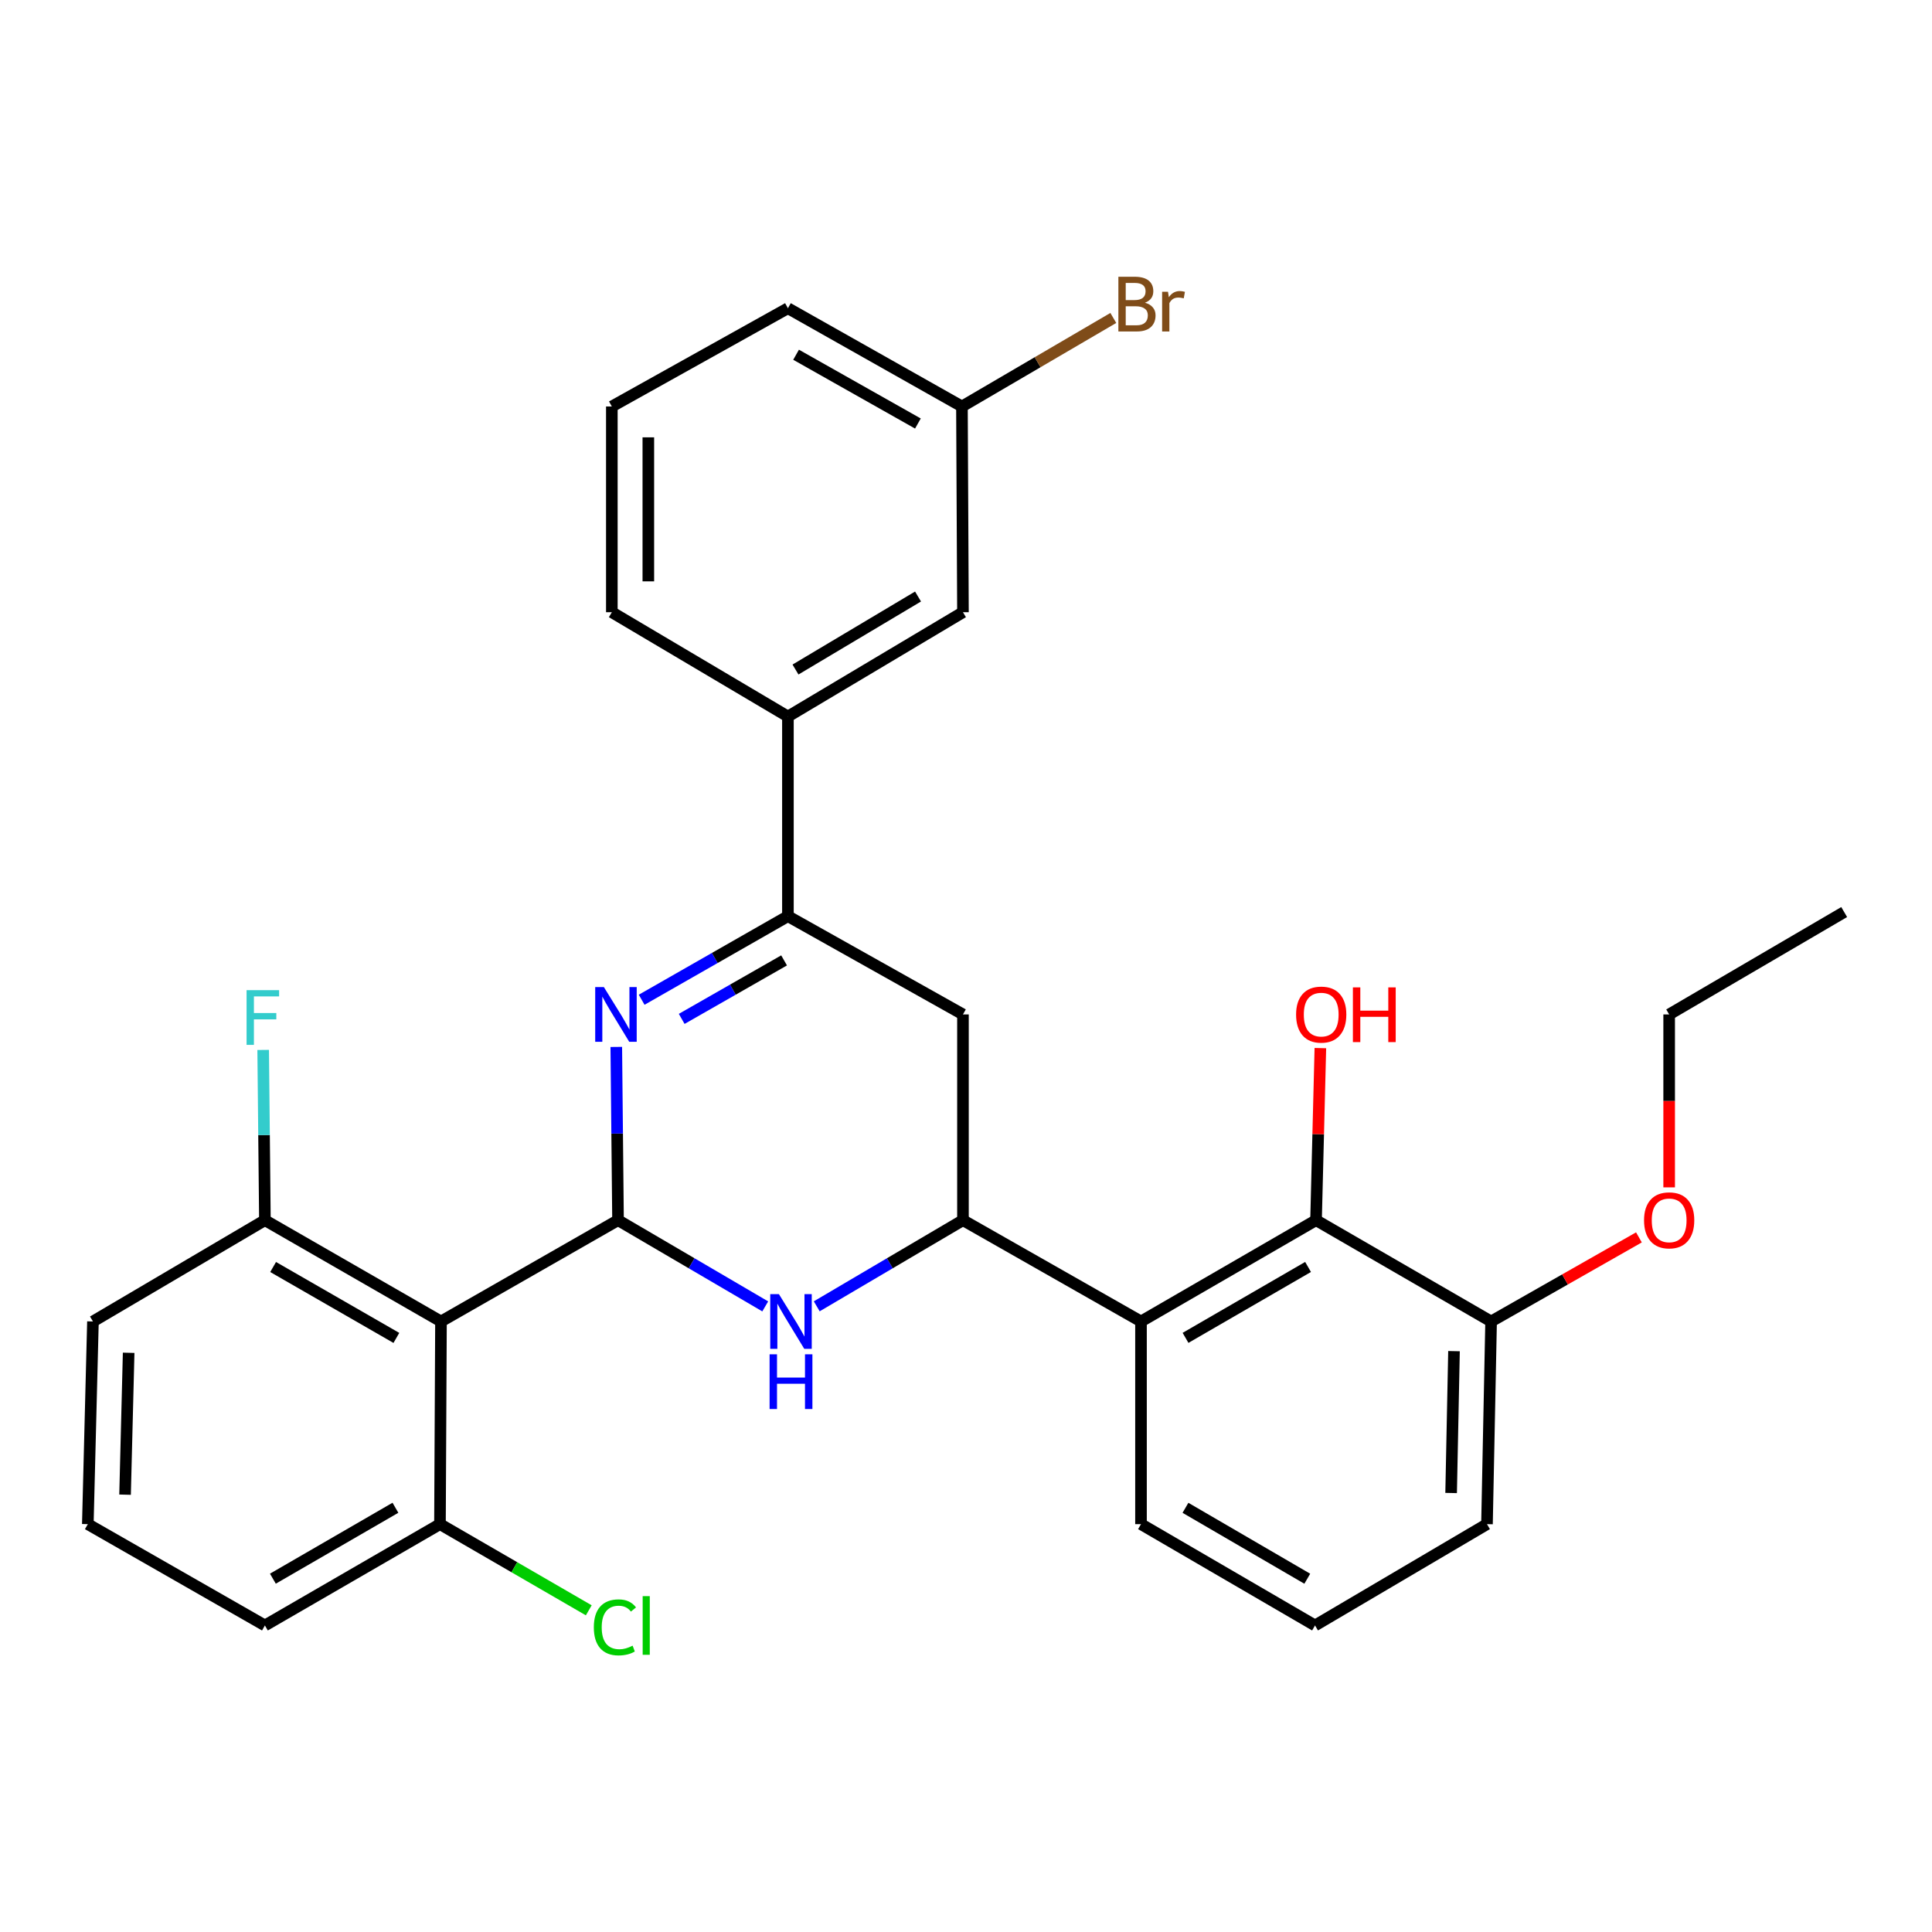 <?xml version='1.0' encoding='iso-8859-1'?>
<svg version='1.1' baseProfile='full'
              xmlns='http://www.w3.org/2000/svg'
                      xmlns:rdkit='http://www.rdkit.org/xml'
                      xmlns:xlink='http://www.w3.org/1999/xlink'
                  xml:space='preserve'
width='1000px' height='1000px' viewBox='0 0 1000 1000'>
<!-- END OF HEADER -->
<rect style='opacity:1.0;fill:#FFFFFF;stroke:none' width='1000' height='1000' x='0' y='0'> </rect>
<path class='bond-0' d='M 319.89,631.565 L 319.439,586.728' style='fill:none;fill-rule:evenodd;stroke:#000000;stroke-width:6px;stroke-linecap:butt;stroke-linejoin:miter;stroke-opacity:1' />
<path class='bond-0' d='M 319.439,586.728 L 318.989,541.891' style='fill:none;fill-rule:evenodd;stroke:#0000FF;stroke-width:6px;stroke-linecap:butt;stroke-linejoin:miter;stroke-opacity:1' />
<path class='bond-1' d='M 319.89,631.565 L 357.988,653.875' style='fill:none;fill-rule:evenodd;stroke:#000000;stroke-width:6px;stroke-linecap:butt;stroke-linejoin:miter;stroke-opacity:1' />
<path class='bond-1' d='M 357.988,653.875 L 396.087,676.186' style='fill:none;fill-rule:evenodd;stroke:#0000FF;stroke-width:6px;stroke-linecap:butt;stroke-linejoin:miter;stroke-opacity:1' />
<path class='bond-4' d='M 319.89,631.565 L 228.251,683.994' style='fill:none;fill-rule:evenodd;stroke:#000000;stroke-width:6px;stroke-linecap:butt;stroke-linejoin:miter;stroke-opacity:1' />
<path class='bond-3' d='M 332.123,517.467 L 369.974,495.84' style='fill:none;fill-rule:evenodd;stroke:#0000FF;stroke-width:6px;stroke-linecap:butt;stroke-linejoin:miter;stroke-opacity:1' />
<path class='bond-3' d='M 369.974,495.84 L 407.826,474.212' style='fill:none;fill-rule:evenodd;stroke:#000000;stroke-width:6px;stroke-linecap:butt;stroke-linejoin:miter;stroke-opacity:1' />
<path class='bond-3' d='M 352.847,527.377 L 379.344,512.238' style='fill:none;fill-rule:evenodd;stroke:#0000FF;stroke-width:6px;stroke-linecap:butt;stroke-linejoin:miter;stroke-opacity:1' />
<path class='bond-3' d='M 379.344,512.238 L 405.84,497.099' style='fill:none;fill-rule:evenodd;stroke:#000000;stroke-width:6px;stroke-linecap:butt;stroke-linejoin:miter;stroke-opacity:1' />
<path class='bond-2' d='M 422.743,676.147 L 460.585,653.856' style='fill:none;fill-rule:evenodd;stroke:#0000FF;stroke-width:6px;stroke-linecap:butt;stroke-linejoin:miter;stroke-opacity:1' />
<path class='bond-2' d='M 460.585,653.856 L 498.426,631.565' style='fill:none;fill-rule:evenodd;stroke:#000000;stroke-width:6px;stroke-linecap:butt;stroke-linejoin:miter;stroke-opacity:1' />
<path class='bond-5' d='M 498.426,631.565 L 590.58,683.994' style='fill:none;fill-rule:evenodd;stroke:#000000;stroke-width:6px;stroke-linecap:butt;stroke-linejoin:miter;stroke-opacity:1' />
<path class='bond-6' d='M 498.426,631.565 L 498.426,525.068' style='fill:none;fill-rule:evenodd;stroke:#000000;stroke-width:6px;stroke-linecap:butt;stroke-linejoin:miter;stroke-opacity:1' />
<path class='bond-8' d='M 407.826,474.212 L 407.826,370.874' style='fill:none;fill-rule:evenodd;stroke:#000000;stroke-width:6px;stroke-linecap:butt;stroke-linejoin:miter;stroke-opacity:1' />
<path class='bond-31' d='M 407.826,474.212 L 498.426,525.068' style='fill:none;fill-rule:evenodd;stroke:#000000;stroke-width:6px;stroke-linecap:butt;stroke-linejoin:miter;stroke-opacity:1' />
<path class='bond-9' d='M 228.251,683.994 L 137.115,631.565' style='fill:none;fill-rule:evenodd;stroke:#000000;stroke-width:6px;stroke-linecap:butt;stroke-linejoin:miter;stroke-opacity:1' />
<path class='bond-9' d='M 205.162,692.5 L 141.367,655.799' style='fill:none;fill-rule:evenodd;stroke:#000000;stroke-width:6px;stroke-linecap:butt;stroke-linejoin:miter;stroke-opacity:1' />
<path class='bond-10' d='M 228.251,683.994 L 227.726,788.896' style='fill:none;fill-rule:evenodd;stroke:#000000;stroke-width:6px;stroke-linecap:butt;stroke-linejoin:miter;stroke-opacity:1' />
<path class='bond-7' d='M 590.58,683.994 L 681.18,631.565' style='fill:none;fill-rule:evenodd;stroke:#000000;stroke-width:6px;stroke-linecap:butt;stroke-linejoin:miter;stroke-opacity:1' />
<path class='bond-7' d='M 613.629,692.476 L 677.05,655.775' style='fill:none;fill-rule:evenodd;stroke:#000000;stroke-width:6px;stroke-linecap:butt;stroke-linejoin:miter;stroke-opacity:1' />
<path class='bond-17' d='M 590.58,683.994 L 590.58,788.896' style='fill:none;fill-rule:evenodd;stroke:#000000;stroke-width:6px;stroke-linecap:butt;stroke-linejoin:miter;stroke-opacity:1' />
<path class='bond-11' d='M 681.18,631.565 L 771.791,683.994' style='fill:none;fill-rule:evenodd;stroke:#000000;stroke-width:6px;stroke-linecap:butt;stroke-linejoin:miter;stroke-opacity:1' />
<path class='bond-13' d='M 681.18,631.565 L 682.299,587.028' style='fill:none;fill-rule:evenodd;stroke:#000000;stroke-width:6px;stroke-linecap:butt;stroke-linejoin:miter;stroke-opacity:1' />
<path class='bond-13' d='M 682.299,587.028 L 683.418,542.492' style='fill:none;fill-rule:evenodd;stroke:#FF0000;stroke-width:6px;stroke-linecap:butt;stroke-linejoin:miter;stroke-opacity:1' />
<path class='bond-12' d='M 407.826,370.874 L 498.426,316.881' style='fill:none;fill-rule:evenodd;stroke:#000000;stroke-width:6px;stroke-linecap:butt;stroke-linejoin:miter;stroke-opacity:1' />
<path class='bond-12' d='M 411.747,346.552 L 475.168,308.756' style='fill:none;fill-rule:evenodd;stroke:#000000;stroke-width:6px;stroke-linecap:butt;stroke-linejoin:miter;stroke-opacity:1' />
<path class='bond-20' d='M 407.826,370.874 L 316.69,316.881' style='fill:none;fill-rule:evenodd;stroke:#000000;stroke-width:6px;stroke-linecap:butt;stroke-linejoin:miter;stroke-opacity:1' />
<path class='bond-15' d='M 137.115,631.565 L 136.665,587.505' style='fill:none;fill-rule:evenodd;stroke:#000000;stroke-width:6px;stroke-linecap:butt;stroke-linejoin:miter;stroke-opacity:1' />
<path class='bond-15' d='M 136.665,587.505 L 136.216,543.446' style='fill:none;fill-rule:evenodd;stroke:#33CCCC;stroke-width:6px;stroke-linecap:butt;stroke-linejoin:miter;stroke-opacity:1' />
<path class='bond-25' d='M 137.115,631.565 L 48.109,683.994' style='fill:none;fill-rule:evenodd;stroke:#000000;stroke-width:6px;stroke-linecap:butt;stroke-linejoin:miter;stroke-opacity:1' />
<path class='bond-16' d='M 227.726,788.896 L 266.237,811.197' style='fill:none;fill-rule:evenodd;stroke:#000000;stroke-width:6px;stroke-linecap:butt;stroke-linejoin:miter;stroke-opacity:1' />
<path class='bond-16' d='M 266.237,811.197 L 304.748,833.498' style='fill:none;fill-rule:evenodd;stroke:#00CC00;stroke-width:6px;stroke-linecap:butt;stroke-linejoin:miter;stroke-opacity:1' />
<path class='bond-24' d='M 227.726,788.896 L 137.115,841.336' style='fill:none;fill-rule:evenodd;stroke:#000000;stroke-width:6px;stroke-linecap:butt;stroke-linejoin:miter;stroke-opacity:1' />
<path class='bond-24' d='M 204.674,780.416 L 141.246,817.124' style='fill:none;fill-rule:evenodd;stroke:#000000;stroke-width:6px;stroke-linecap:butt;stroke-linejoin:miter;stroke-opacity:1' />
<path class='bond-19' d='M 771.791,683.994 L 810.048,662.231' style='fill:none;fill-rule:evenodd;stroke:#000000;stroke-width:6px;stroke-linecap:butt;stroke-linejoin:miter;stroke-opacity:1' />
<path class='bond-19' d='M 810.048,662.231 L 848.304,640.468' style='fill:none;fill-rule:evenodd;stroke:#FF0000;stroke-width:6px;stroke-linecap:butt;stroke-linejoin:miter;stroke-opacity:1' />
<path class='bond-32' d='M 771.791,683.994 L 769.661,788.896' style='fill:none;fill-rule:evenodd;stroke:#000000;stroke-width:6px;stroke-linecap:butt;stroke-linejoin:miter;stroke-opacity:1' />
<path class='bond-32' d='M 752.59,699.346 L 751.099,772.777' style='fill:none;fill-rule:evenodd;stroke:#000000;stroke-width:6px;stroke-linecap:butt;stroke-linejoin:miter;stroke-opacity:1' />
<path class='bond-14' d='M 498.426,316.881 L 497.902,210.395' style='fill:none;fill-rule:evenodd;stroke:#000000;stroke-width:6px;stroke-linecap:butt;stroke-linejoin:miter;stroke-opacity:1' />
<path class='bond-18' d='M 497.902,210.395 L 537.075,187.483' style='fill:none;fill-rule:evenodd;stroke:#000000;stroke-width:6px;stroke-linecap:butt;stroke-linejoin:miter;stroke-opacity:1' />
<path class='bond-18' d='M 537.075,187.483 L 576.248,164.57' style='fill:none;fill-rule:evenodd;stroke:#7F4C19;stroke-width:6px;stroke-linecap:butt;stroke-linejoin:miter;stroke-opacity:1' />
<path class='bond-33' d='M 497.902,210.395 L 407.826,159.539' style='fill:none;fill-rule:evenodd;stroke:#000000;stroke-width:6px;stroke-linecap:butt;stroke-linejoin:miter;stroke-opacity:1' />
<path class='bond-33' d='M 475.105,219.213 L 412.052,183.613' style='fill:none;fill-rule:evenodd;stroke:#000000;stroke-width:6px;stroke-linecap:butt;stroke-linejoin:miter;stroke-opacity:1' />
<path class='bond-21' d='M 590.58,788.896 L 680.656,841.336' style='fill:none;fill-rule:evenodd;stroke:#000000;stroke-width:6px;stroke-linecap:butt;stroke-linejoin:miter;stroke-opacity:1' />
<path class='bond-21' d='M 613.593,780.44 L 676.646,817.149' style='fill:none;fill-rule:evenodd;stroke:#000000;stroke-width:6px;stroke-linecap:butt;stroke-linejoin:miter;stroke-opacity:1' />
<path class='bond-28' d='M 863.955,614.582 L 863.955,569.825' style='fill:none;fill-rule:evenodd;stroke:#FF0000;stroke-width:6px;stroke-linecap:butt;stroke-linejoin:miter;stroke-opacity:1' />
<path class='bond-28' d='M 863.955,569.825 L 863.955,525.068' style='fill:none;fill-rule:evenodd;stroke:#000000;stroke-width:6px;stroke-linecap:butt;stroke-linejoin:miter;stroke-opacity:1' />
<path class='bond-23' d='M 316.69,316.881 L 316.69,210.395' style='fill:none;fill-rule:evenodd;stroke:#000000;stroke-width:6px;stroke-linecap:butt;stroke-linejoin:miter;stroke-opacity:1' />
<path class='bond-23' d='M 335.576,300.908 L 335.576,226.368' style='fill:none;fill-rule:evenodd;stroke:#000000;stroke-width:6px;stroke-linecap:butt;stroke-linejoin:miter;stroke-opacity:1' />
<path class='bond-26' d='M 680.656,841.336 L 769.661,788.896' style='fill:none;fill-rule:evenodd;stroke:#000000;stroke-width:6px;stroke-linecap:butt;stroke-linejoin:miter;stroke-opacity:1' />
<path class='bond-22' d='M 45.455,788.896 L 137.115,841.336' style='fill:none;fill-rule:evenodd;stroke:#000000;stroke-width:6px;stroke-linecap:butt;stroke-linejoin:miter;stroke-opacity:1' />
<path class='bond-30' d='M 45.455,788.896 L 48.109,683.994' style='fill:none;fill-rule:evenodd;stroke:#000000;stroke-width:6px;stroke-linecap:butt;stroke-linejoin:miter;stroke-opacity:1' />
<path class='bond-30' d='M 64.733,773.639 L 66.591,700.207' style='fill:none;fill-rule:evenodd;stroke:#000000;stroke-width:6px;stroke-linecap:butt;stroke-linejoin:miter;stroke-opacity:1' />
<path class='bond-27' d='M 316.69,210.395 L 407.826,159.539' style='fill:none;fill-rule:evenodd;stroke:#000000;stroke-width:6px;stroke-linecap:butt;stroke-linejoin:miter;stroke-opacity:1' />
<path class='bond-29' d='M 863.955,525.068 L 954.545,472.082' style='fill:none;fill-rule:evenodd;stroke:#000000;stroke-width:6px;stroke-linecap:butt;stroke-linejoin:miter;stroke-opacity:1' />
<path  class='atom-1' d='M 312.56 510.908
L 321.84 525.908
Q 322.76 527.388, 324.24 530.068
Q 325.72 532.748, 325.8 532.908
L 325.8 510.908
L 329.56 510.908
L 329.56 539.228
L 325.68 539.228
L 315.72 522.828
Q 314.56 520.908, 313.32 518.708
Q 312.12 516.508, 311.76 515.828
L 311.76 539.228
L 308.08 539.228
L 308.08 510.908
L 312.56 510.908
' fill='#0000FF'/>
<path  class='atom-2' d='M 403.16 669.834
L 412.44 684.834
Q 413.36 686.314, 414.84 688.994
Q 416.32 691.674, 416.4 691.834
L 416.4 669.834
L 420.16 669.834
L 420.16 698.154
L 416.28 698.154
L 406.32 681.754
Q 405.16 679.834, 403.92 677.634
Q 402.72 675.434, 402.36 674.754
L 402.36 698.154
L 398.68 698.154
L 398.68 669.834
L 403.16 669.834
' fill='#0000FF'/>
<path  class='atom-2' d='M 398.34 700.986
L 402.18 700.986
L 402.18 713.026
L 416.66 713.026
L 416.66 700.986
L 420.5 700.986
L 420.5 729.306
L 416.66 729.306
L 416.66 716.226
L 402.18 716.226
L 402.18 729.306
L 398.34 729.306
L 398.34 700.986
' fill='#0000FF'/>
<path  class='atom-14' d='M 670.856 525.148
Q 670.856 518.348, 674.216 514.548
Q 677.576 510.748, 683.856 510.748
Q 690.136 510.748, 693.496 514.548
Q 696.856 518.348, 696.856 525.148
Q 696.856 532.028, 693.456 535.948
Q 690.056 539.828, 683.856 539.828
Q 677.616 539.828, 674.216 535.948
Q 670.856 532.068, 670.856 525.148
M 683.856 536.628
Q 688.176 536.628, 690.496 533.748
Q 692.856 530.828, 692.856 525.148
Q 692.856 519.588, 690.496 516.788
Q 688.176 513.948, 683.856 513.948
Q 679.536 513.948, 677.176 516.748
Q 674.856 519.548, 674.856 525.148
Q 674.856 530.868, 677.176 533.748
Q 679.536 536.628, 683.856 536.628
' fill='#FF0000'/>
<path  class='atom-14' d='M 700.256 511.068
L 704.096 511.068
L 704.096 523.108
L 718.576 523.108
L 718.576 511.068
L 722.416 511.068
L 722.416 539.388
L 718.576 539.388
L 718.576 526.308
L 704.096 526.308
L 704.096 539.388
L 700.256 539.388
L 700.256 511.068
' fill='#FF0000'/>
<path  class='atom-16' d='M 127.625 512.503
L 144.465 512.503
L 144.465 515.743
L 131.425 515.743
L 131.425 524.343
L 143.025 524.343
L 143.025 527.623
L 131.425 527.623
L 131.425 540.823
L 127.625 540.823
L 127.625 512.503
' fill='#33CCCC'/>
<path  class='atom-17' d='M 307.365 842.316
Q 307.365 835.276, 310.645 831.596
Q 313.965 827.876, 320.245 827.876
Q 326.085 827.876, 329.205 831.996
L 326.565 834.156
Q 324.285 831.156, 320.245 831.156
Q 315.965 831.156, 313.685 834.036
Q 311.445 836.876, 311.445 842.316
Q 311.445 847.916, 313.765 850.796
Q 316.125 853.676, 320.685 853.676
Q 323.805 853.676, 327.445 851.796
L 328.565 854.796
Q 327.085 855.756, 324.845 856.316
Q 322.605 856.876, 320.125 856.876
Q 313.965 856.876, 310.645 853.116
Q 307.365 849.356, 307.365 842.316
' fill='#00CC00'/>
<path  class='atom-17' d='M 332.645 826.156
L 336.325 826.156
L 336.325 856.516
L 332.645 856.516
L 332.645 826.156
' fill='#00CC00'/>
<path  class='atom-19' d='M 592.632 156.689
Q 595.352 157.449, 596.712 159.129
Q 598.112 160.769, 598.112 163.209
Q 598.112 167.129, 595.592 169.369
Q 593.112 171.569, 588.392 171.569
L 578.872 171.569
L 578.872 143.249
L 587.232 143.249
Q 592.072 143.249, 594.512 145.209
Q 596.952 147.169, 596.952 150.769
Q 596.952 155.049, 592.632 156.689
M 582.672 146.449
L 582.672 155.329
L 587.232 155.329
Q 590.032 155.329, 591.472 154.209
Q 592.952 153.049, 592.952 150.769
Q 592.952 146.449, 587.232 146.449
L 582.672 146.449
M 588.392 168.369
Q 591.152 168.369, 592.632 167.049
Q 594.112 165.729, 594.112 163.209
Q 594.112 160.889, 592.472 159.729
Q 590.872 158.529, 587.792 158.529
L 582.672 158.529
L 582.672 168.369
L 588.392 168.369
' fill='#7F4C19'/>
<path  class='atom-19' d='M 604.552 151.009
L 604.992 153.849
Q 607.152 150.649, 610.672 150.649
Q 611.792 150.649, 613.312 151.049
L 612.712 154.409
Q 610.992 154.009, 610.032 154.009
Q 608.352 154.009, 607.232 154.689
Q 606.152 155.329, 605.272 156.889
L 605.272 171.569
L 601.512 171.569
L 601.512 151.009
L 604.552 151.009
' fill='#7F4C19'/>
<path  class='atom-20' d='M 850.955 631.645
Q 850.955 624.845, 854.315 621.045
Q 857.675 617.245, 863.955 617.245
Q 870.235 617.245, 873.595 621.045
Q 876.955 624.845, 876.955 631.645
Q 876.955 638.525, 873.555 642.445
Q 870.155 646.325, 863.955 646.325
Q 857.715 646.325, 854.315 642.445
Q 850.955 638.565, 850.955 631.645
M 863.955 643.125
Q 868.275 643.125, 870.595 640.245
Q 872.955 637.325, 872.955 631.645
Q 872.955 626.085, 870.595 623.285
Q 868.275 620.445, 863.955 620.445
Q 859.635 620.445, 857.275 623.245
Q 854.955 626.045, 854.955 631.645
Q 854.955 637.365, 857.275 640.245
Q 859.635 643.125, 863.955 643.125
' fill='#FF0000'/>
</svg>
